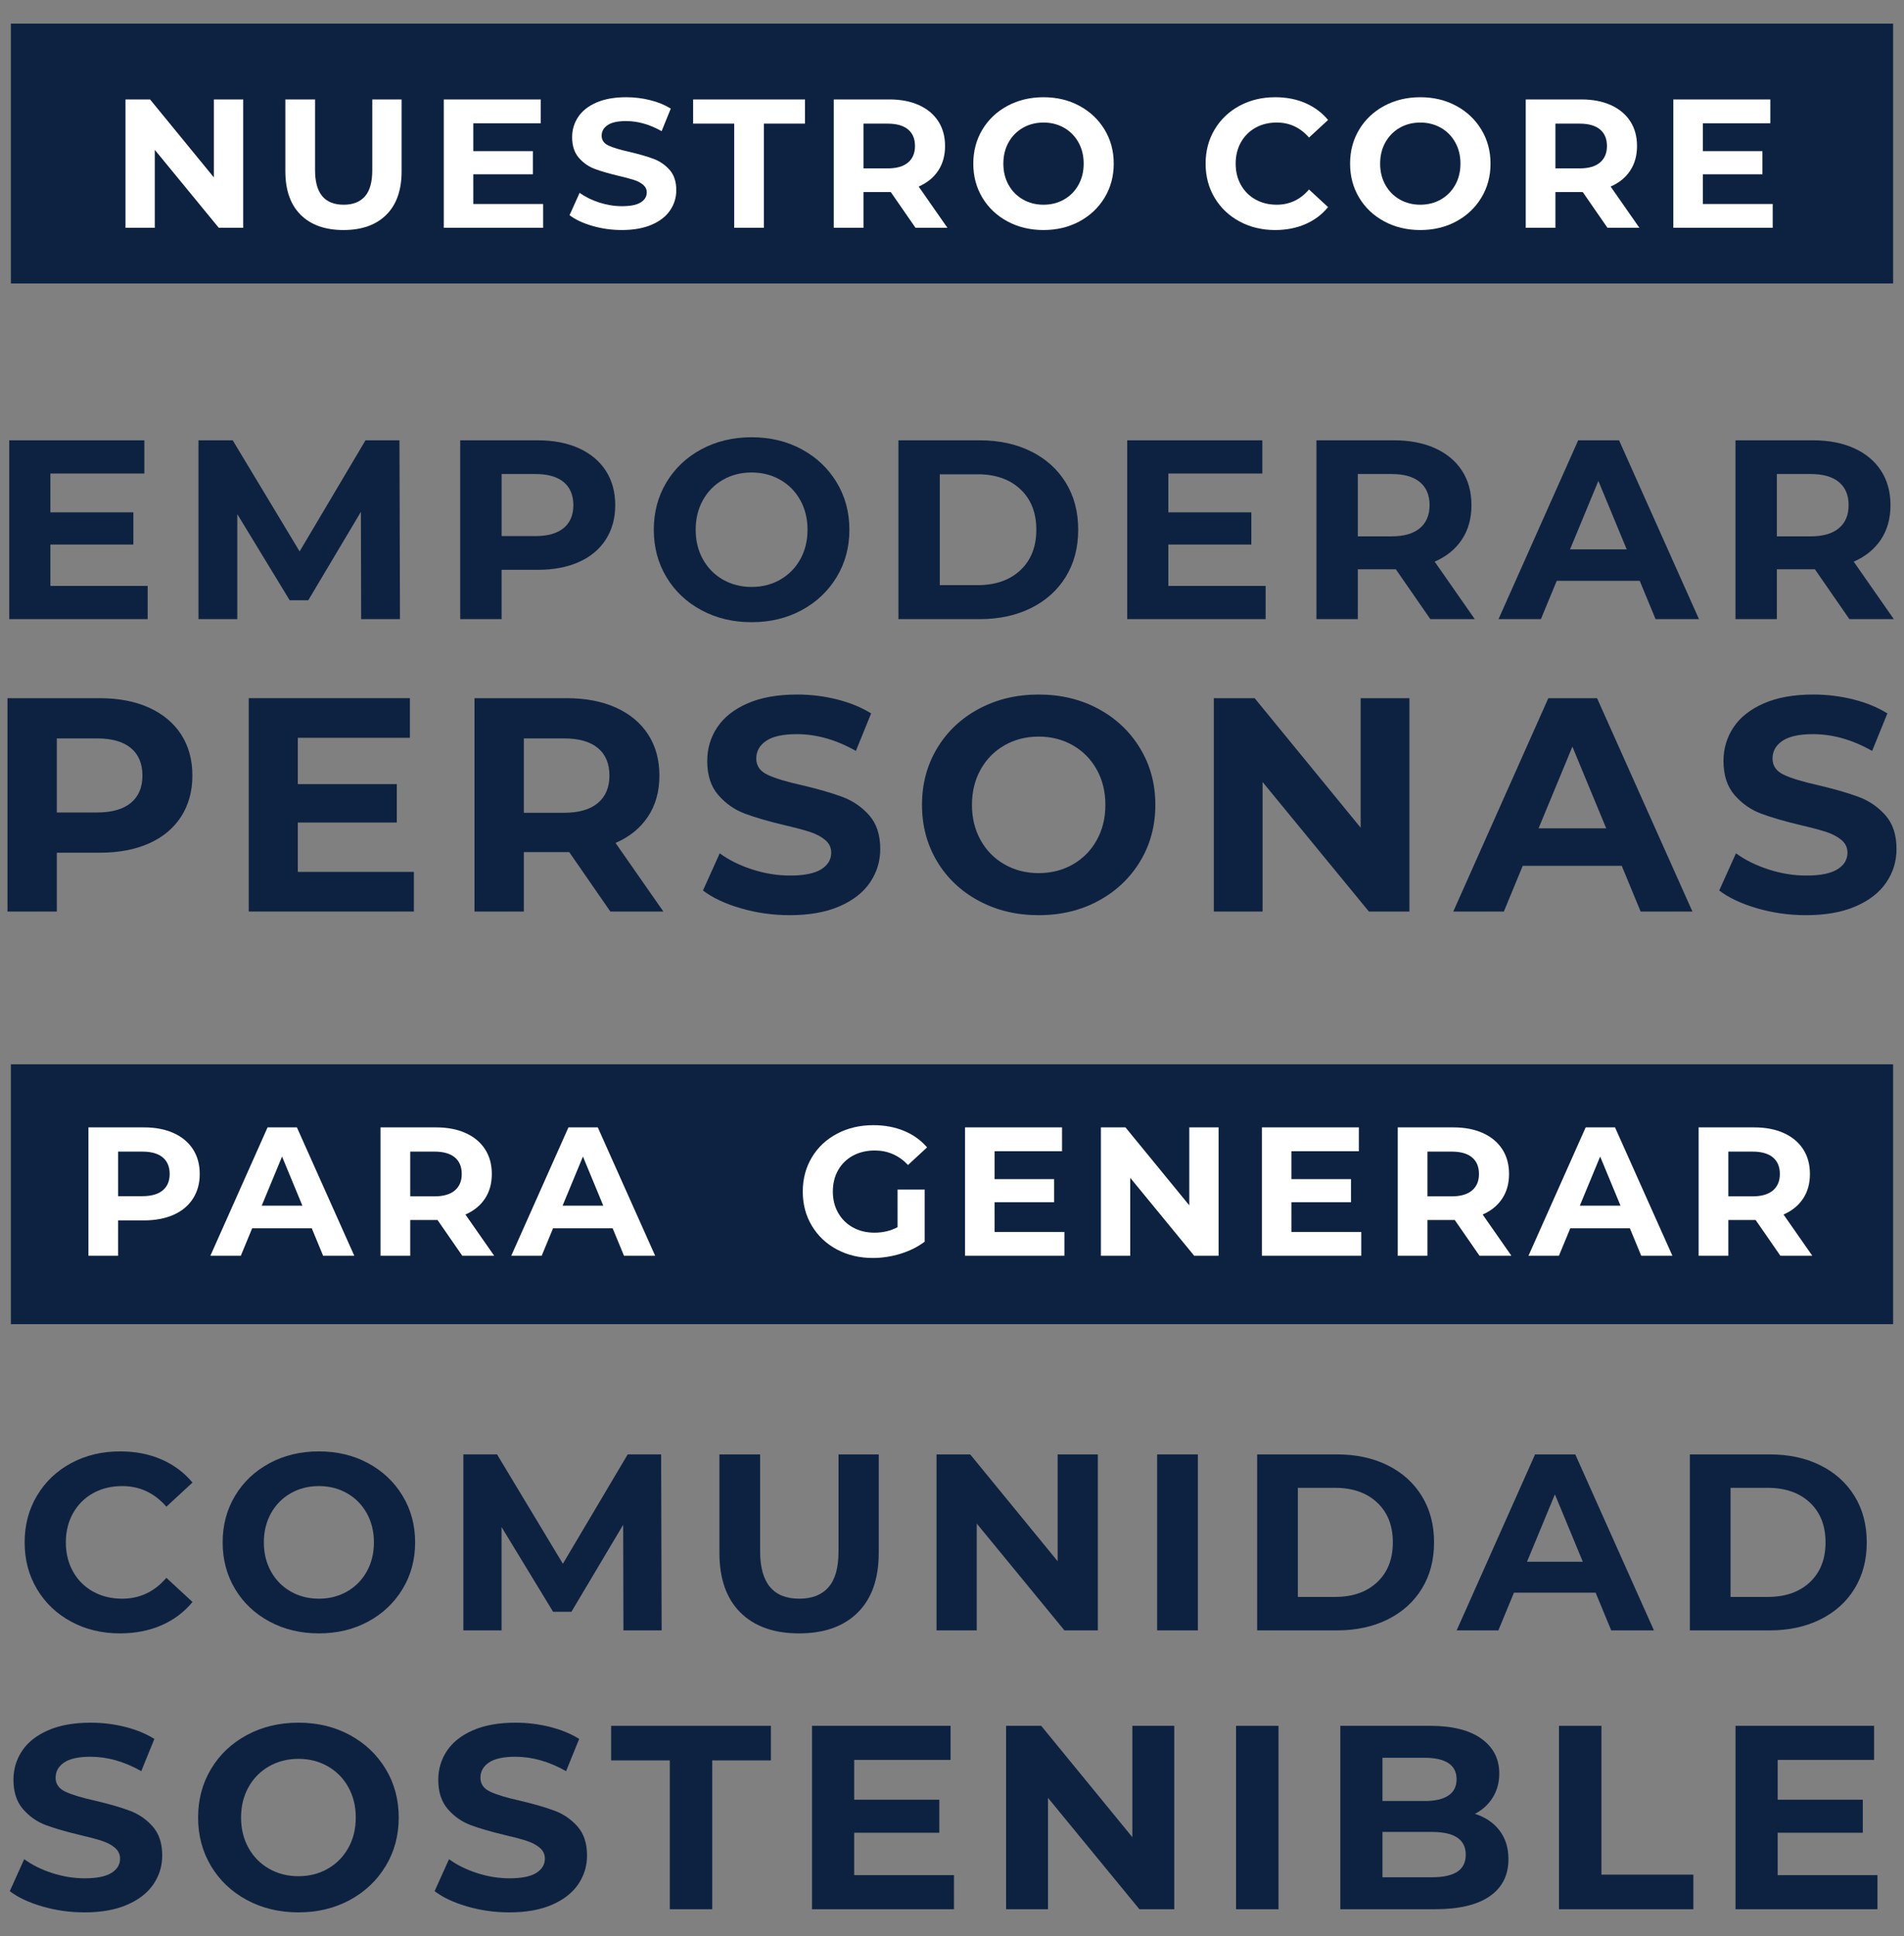 <?xml version="1.0" encoding="UTF-8"?> <!-- Generator: Adobe Illustrator 20.1.0, SVG Export Plug-In . SVG Version: 6.00 Build 0) --> <svg xmlns="http://www.w3.org/2000/svg" xmlns:xlink="http://www.w3.org/1999/xlink" id="Layer_1" x="0px" y="0px" viewBox="0 0 408 414.69" style="enable-background:new 0 0 408 414.69;" xml:space="preserve"><rect x="0" y="0" width="408" height="414.69" fill="#808080" stroke="none"/> <style type="text/css"> .st0{fill:#0D2240;} .st1{fill:#DADAE0;} .st2{clip-path:url(#SVGID_4_);fill:#E5E5E9;} .st3{clip-path:url(#SVGID_4_);} .st4{fill:#C8CAD2;} .st5{fill:#DBDCE1;} .st6{fill:#D8D9DE;} .st7{fill:#C7C9D1;} .st8{fill:#D1D2D9;} .st9{fill:#F1F0F2;} .st10{fill:#697287;} .st11{fill:#ABAFBB;} .st12{fill:#818799;} .st13{fill:#9095A5;} .st14{fill:#C1C3CC;} .st15{fill:#D5D6DC;} .st16{fill:#A1A5B3;} .st17{fill:#BEC0CA;} .st18{fill:#C4C6CF;} .st19{fill:#D4D5DB;} .st20{fill:#DFE0E4;} .st21{fill:#F6F5F6;} .st22{fill:#8F94A5;} .st23{clip-path:url(#SVGID_7_);fill:#E5E5E9;} .st24{clip-path:url(#SVGID_7_);} .st25{fill:#E4E4E8;} .st26{fill:none;stroke:#CCCDD5;stroke-width:16;stroke-miterlimit:10;} .st27{fill:#B1B4C0;} .st28{fill:#9EA3B1;} .st29{fill:#E6E6E6;} .st30{fill:#F2F2F2;} .st31{fill:#9A9EAD;} .st32{fill:#A6AAB7;} .st33{fill:#FFFFFF;} .st34{fill:#E6E9ED;} .st35{fill:#1A2B48;} .st36{fill:#B8BBC5;} .st37{fill:#E6E6E9;} .st38{opacity:0.1;} .st39{clip-path:url(#SVGID_9_);fill:#0D2240;} .st40{opacity:0.2;clip-path:url(#SVGID_9_);fill:#FFFFFF;} .st41{opacity:0.15;clip-path:url(#SVGID_9_);} .st42{fill:#00837B;} .st43{fill:#E5E5E9;} .st44{opacity:0.15;} .st45{opacity:0.4;} .st46{fill:#FFFFFF;stroke:#00837B;stroke-width:3;stroke-miterlimit:10;} .st47{clip-path:url(#SVGID_12_);} .st48{fill:#D6EDE9;} .st49{fill:#E7F4F2;} .st50{fill:#9FD6CF;} .st51{fill:#25AEA5;} .st52{fill:#009B92;} .st53{fill:#42B5AC;} .st54{fill:#69C1B9;} .st55{fill:#00A49B;} .st56{fill:#5BBCB4;} .st57{opacity:0.8;} .st58{fill:url(#SVGID_13_);} .st59{fill:#D3EBE8;} .st60{fill:url(#SVGID_14_);} .st61{fill:url(#SVGID_15_);} .st62{fill:url(#SVGID_16_);} .st63{fill:url(#SVGID_17_);} .st64{fill:url(#SVGID_18_);} .st65{fill:#009F96;} .st66{fill:#00938A;} .st67{fill:#009D94;} .st68{fill:#00A69C;} .st69{fill:#008C83;} .st70{fill:#A2D7D1;} .st71{fill:#00ABA2;} .st72{fill:#009087;} .st73{fill:#3DB3AB;} .st74{fill:#00988F;} .st75{fill:none;} .st76{fill:#1CADA4;} .st77{fill:#00958C;} .st78{fill:#009188;} .st79{fill:#00A39A;} .st80{fill:#008A81;} .st81{fill:#32B1A8;} .st82{fill:#00948B;} .st83{fill:#65C0B8;} .st84{fill:#00A9A0;} .st85{fill:#00A79E;} .st86{fill:#008D85;} .st87{fill:url(#SVGID_19_);} .st88{fill:url(#SVGID_20_);} .st89{fill:url(#SVGID_21_);} .st90{fill:url(#SVGID_22_);} .st91{fill:url(#SVGID_23_);} .st92{fill:url(#SVGID_24_);} .st93{fill:url(#SVGID_25_);} .st94{fill:url(#SVGID_26_);} .st95{fill:url(#SVGID_27_);} .st96{fill:url(#SVGID_28_);} .st97{fill:url(#SVGID_29_);} .st98{fill:url(#SVGID_30_);} .st99{fill:url(#SVGID_31_);} .st100{fill:url(#SVGID_32_);} .st101{fill:url(#SVGID_33_);} .st102{fill:url(#SVGID_34_);} .st103{fill:#737A8E;} .st104{fill:#455069;} .st105{clip-path:url(#SVGID_36_);fill:#E6E6E9;} .st106{clip-path:url(#SVGID_36_);} .st107{fill:url(#SVGID_37_);} .st108{fill:url(#SVGID_38_);} .st109{fill:url(#SVGID_39_);} .st110{fill:url(#SVGID_40_);} .st111{fill:url(#SVGID_41_);} .st112{fill:url(#SVGID_42_);} .st113{fill:url(#SVGID_43_);} .st114{fill:url(#SVGID_44_);} .st115{fill:url(#SVGID_45_);} .st116{fill:url(#SVGID_46_);} .st117{fill:url(#SVGID_47_);} .st118{fill:url(#SVGID_48_);} .st119{fill:url(#SVGID_49_);} .st120{fill:url(#SVGID_50_);} .st121{fill:url(#SVGID_51_);} .st122{fill:url(#SVGID_52_);} .st123{fill:url(#SVGID_53_);} .st124{fill:url(#SVGID_54_);} .st125{fill:url(#SVGID_55_);} .st126{fill:url(#SVGID_56_);} .st127{fill:url(#SVGID_57_);} .st128{fill:url(#SVGID_58_);} .st129{clip-path:url(#SVGID_60_);fill:#E6E6E9;} .st130{clip-path:url(#SVGID_60_);} .st131{fill:url(#SVGID_61_);} .st132{fill:url(#SVGID_62_);} .st133{fill:url(#SVGID_63_);} .st134{fill:url(#SVGID_64_);} .st135{fill:url(#SVGID_65_);} .st136{fill:url(#SVGID_66_);} .st137{fill:url(#SVGID_67_);} .st138{fill:url(#SVGID_68_);} .st139{fill:url(#SVGID_69_);} .st140{fill:url(#SVGID_70_);} .st141{fill:url(#SVGID_71_);} .st142{fill:url(#SVGID_72_);} .st143{fill:url(#SVGID_73_);} .st144{fill:url(#SVGID_74_);} .st145{fill:url(#SVGID_75_);} .st146{fill:url(#SVGID_76_);} .st147{fill:url(#SVGID_77_);} .st148{fill:url(#SVGID_78_);} .st149{fill:url(#SVGID_79_);} .st150{fill:url(#SVGID_80_);} .st151{fill:url(#SVGID_81_);} .st152{fill:url(#SVGID_82_);} .st153{opacity:0.9;clip-path:url(#SVGID_84_);fill:url(#SVGID_85_);} .st154{opacity:0.9;clip-path:url(#SVGID_84_);} .st155{fill:url(#SVGID_86_);} .st156{fill:url(#SVGID_87_);} .st157{fill:url(#SVGID_88_);} .st158{clip-path:url(#SVGID_91_);} .st159{fill:#0B1D33;} .st160{fill:#4E5871;} .st161{fill:#BABDC7;} .st162{fill:#404C66;} .st163{fill:#BEBED3;} .st164{clip-path:url(#SVGID_94_);fill:#B1DDD7;} .st165{clip-path:url(#SVGID_94_);} .st166{opacity:0.2;fill:#FFFFFF;} .st167{opacity:0.9;fill:url(#SVGID_95_);} .st168{fill:url(#SVGID_96_);} .st169{fill:url(#SVGID_97_);} .st170{fill:url(#SVGID_98_);} .st171{fill:url(#SVGID_99_);} .st172{fill:url(#SVGID_100_);} .st173{fill:#00A299;} .st174{fill:url(#SVGID_101_);} .st175{opacity:0.05;} .st176{fill:#5EBDB5;} .st177{fill:#46B6AD;} .st178{fill:#B1DDD7;} .st179{fill:#A5D8D2;} .st180{fill:#C2E4E0;} .st181{fill:#80C9C2;} .st182{fill:#7AC7BF;} .st183{opacity:0.9;fill:url(#SVGID_102_);} .st184{fill:#009A91;} .st185{fill:#57BBB2;} .st186{fill:#73C5BD;} .st187{fill:#009990;} .st188{opacity:0.9;fill:url(#SVGID_103_);} .st189{fill:url(#SVGID_104_);} .st190{fill:url(#SVGID_105_);} .st191{fill:url(#SVGID_106_);} .st192{fill:url(#SVGID_107_);} .st193{opacity:0.28;fill:url(#SVGID_108_);} .st194{opacity:0.28;fill:url(#SVGID_109_);} .st195{opacity:0.25;fill:#FFFFFF;} .st196{opacity:0.9;fill:url(#SVGID_110_);} .st197{fill:url(#SVGID_111_);} .st198{fill:url(#SVGID_112_);} .st199{fill:url(#SVGID_113_);} .st200{fill:url(#SVGID_114_);} .st201{fill:url(#SVGID_115_);} .st202{fill:url(#SVGID_116_);} .st203{fill:#0E1F37;} .st204{fill:#B5B8C3;} .st205{fill:#9CD5CE;} .st206{opacity:0.4;fill:#FFFFFF;} .st207{fill:#AEDCD6;} .st208{fill:#87CCC5;} .st209{opacity:0.1;fill:#0D2240;} .st210{opacity:0.12;fill:#0D2240;} .st211{fill:#C9CBD2;} .st212{clip-path:url(#SVGID_118_);fill:#B1DDD8;} .st213{clip-path:url(#SVGID_118_);} .st214{opacity:0.9;fill:url(#SVGID_119_);} .st215{fill:url(#SVGID_120_);} .st216{fill:url(#SVGID_121_);} .st217{fill:url(#SVGID_122_);} .st218{fill:url(#SVGID_123_);} .st219{fill:url(#SVGID_124_);} .st220{fill:url(#SVGID_125_);} .st221{fill:#B1DDD8;} .st222{fill:#A4D8D2;} .st223{fill:#65BFB7;} .st224{fill:#80CAC2;} .st225{fill:#7AC7C0;} .st226{fill:#00A69D;} .st227{opacity:0.9;fill:url(#SVGID_126_);} .st228{fill:#41B4AC;} .st229{fill:#56BBB2;} .st230{fill:#74C5BD;} .st231{opacity:0.9;fill:url(#SVGID_127_);} .st232{fill:#26AEA6;} .st233{fill:url(#SVGID_128_);} .st234{fill:url(#SVGID_129_);} .st235{fill:url(#SVGID_130_);} .st236{fill:url(#SVGID_131_);} .st237{opacity:0.28;fill:url(#SVGID_132_);} .st238{opacity:0.28;fill:url(#SVGID_133_);} .st239{opacity:0.9;fill:url(#SVGID_134_);} .st240{fill:url(#SVGID_135_);} .st241{fill:url(#SVGID_136_);} .st242{fill:url(#SVGID_137_);} .st243{fill:url(#SVGID_138_);} .st244{fill:url(#SVGID_139_);} .st245{fill:url(#SVGID_140_);} .st246{fill:#00AAA0;} .st247{clip-path:url(#SVGID_143_);} .st248{clip-path:url(#SVGID_146_);fill:#B1DDD8;} .st249{clip-path:url(#SVGID_146_);} .st250{opacity:0.9;fill:url(#SVGID_147_);} .st251{fill:url(#SVGID_148_);} .st252{fill:url(#SVGID_149_);} .st253{fill:url(#SVGID_150_);} .st254{fill:url(#SVGID_151_);} .st255{fill:url(#SVGID_152_);} .st256{fill:url(#SVGID_153_);} .st257{opacity:0.9;fill:url(#SVGID_154_);} .st258{opacity:0.9;fill:url(#SVGID_155_);} .st259{fill:url(#SVGID_156_);} .st260{fill:url(#SVGID_157_);} .st261{fill:url(#SVGID_158_);} .st262{fill:url(#SVGID_159_);} .st263{opacity:0.28;fill:url(#SVGID_160_);} .st264{opacity:0.28;fill:url(#SVGID_161_);} .st265{opacity:0.9;fill:url(#SVGID_162_);} .st266{fill:url(#SVGID_163_);} .st267{fill:url(#SVGID_164_);} .st268{fill:url(#SVGID_165_);} .st269{fill:url(#SVGID_166_);} .st270{fill:url(#SVGID_167_);} .st271{fill:url(#SVGID_168_);} .st272{clip-path:url(#SVGID_171_);} .st273{fill:#8DCEC7;} .st274{fill:#53BAB1;} .st275{fill:#B3DED9;} .st276{opacity:0.9;clip-path:url(#SVGID_174_);fill:url(#SVGID_175_);} .st277{opacity:0.9;clip-path:url(#SVGID_174_);} .st278{fill:url(#SVGID_176_);} .st279{clip-path:url(#SVGID_174_);} .st280{fill:#ABDBD5;} .st281{fill:#62BEB6;} .st282{fill:#BFE3DE;} .st283{fill:#0E1F38;} .st284{fill:#9CA1AF;} .st285{fill:#71788D;} .st286{fill:#7C8396;} .st287{fill:#BDBFC9;} .st288{fill:#BFC1CB;} .st289{fill:#263551;} .st290{fill:#DEDFE3;} .st291{fill:#CCCDD5;} .st292{fill:#535D75;} .st293{fill:#ADB0BC;} .st294{fill:#4C566F;} .st295{fill:#676F85;} .st296{fill:#37445F;} .st297{fill:#A3A7B5;} .st298{fill:#1C2D49;} .st299{fill:#434E68;} .st300{fill:#A8ACB9;} .st301{fill:#E0E0E5;} .st302{fill:#888E9F;} .st303{fill:#2C3A56;} .st304{fill:#959AA9;} .st305{fill:#B0B3BF;} .st306{fill:#5E677D;} .st307{fill:#7A8194;} .st308{fill:#90D0C9;} .st309{fill:#B7E0DA;} .st310{fill:#D8EEEA;} .st311{fill:#B9E1DB;} .st312{fill:#DCEFEC;} .st313{fill:#C8E7E2;} .st314{fill:#D1EAE7;} .st315{fill:#C4E5E1;} .st316{fill:#F0F8F6;} .st317{fill:#CDE9E5;} .st318{fill:#99D3CD;} .st319{fill:#008B82;} .st320{fill:#93D1CA;} .st321{fill:#00A198;} .st322{fill:#DEF0ED;} .st323{fill:#76C6BE;} .st324{fill:#A8D9D3;} .st325{fill:#2BAFA7;} .st326{fill:#37B2A9;} .st327{fill:#70C3BB;} .st328{fill:#008F86;} .st329{fill:#E1F2EF;} .st330{fill:#83CBC3;} .st331{opacity:0.6;clip-path:url(#SVGID_178_);} .st332{opacity:0.4;clip-path:url(#SVGID_178_);fill:#009F96;} .st333{opacity:0.6;clip-path:url(#SVGID_178_);fill:#C8E7E2;} .st334{clip-path:url(#SVGID_178_);} .st335{clip-path:url(#SVGID_181_);} .st336{clip-path:url(#SVGID_184_);fill:#B1DDD8;} .st337{clip-path:url(#SVGID_184_);} .st338{opacity:0.9;fill:url(#SVGID_185_);} .st339{fill:url(#SVGID_186_);} .st340{fill:url(#SVGID_187_);} .st341{fill:url(#SVGID_188_);} .st342{fill:url(#SVGID_189_);} .st343{fill:url(#SVGID_190_);} .st344{fill:url(#SVGID_191_);} .st345{opacity:0.9;fill:url(#SVGID_192_);} .st346{opacity:0.9;fill:url(#SVGID_193_);} .st347{fill:url(#SVGID_194_);} .st348{fill:url(#SVGID_195_);} .st349{fill:url(#SVGID_196_);} .st350{fill:url(#SVGID_197_);} .st351{opacity:0.28;fill:url(#SVGID_198_);} .st352{opacity:0.28;fill:url(#SVGID_199_);} .st353{opacity:0.9;fill:url(#SVGID_200_);} .st354{fill:url(#SVGID_201_);} .st355{fill:url(#SVGID_202_);} .st356{fill:url(#SVGID_203_);} .st357{fill:url(#SVGID_204_);} .st358{fill:url(#SVGID_205_);} .st359{fill:url(#SVGID_206_);} .st360{fill:#FFFFFE;} .st361{clip-path:url(#SVGID_208_);fill:#DADAE0;} .st362{clip-path:url(#SVGID_208_);} .st363{opacity:0.9;clip-path:url(#SVGID_210_);fill:url(#SVGID_211_);} .st364{clip-path:url(#SVGID_210_);} .st365{fill:#6CC2BA;} .st366{fill:#00968D;} .st367{fill:#7DC8C1;} .st368{fill:#00ABA1;} .st369{fill:#00857C;} .st370{fill:#008C84;} .st371{clip-path:url(#SVGID_213_);} .st372{opacity:0.9;clip-path:url(#SVGID_215_);fill:url(#SVGID_216_);} .st373{opacity:0.9;clip-path:url(#SVGID_215_);} .st374{fill:url(#SVGID_217_);} .st375{clip-path:url(#SVGID_215_);} .st376{clip-path:url(#SVGID_219_);fill:#DADAE0;} .st377{clip-path:url(#SVGID_219_);} .st378{opacity:0.9;clip-path:url(#SVGID_221_);fill:url(#SVGID_222_);} .st379{opacity:0.9;clip-path:url(#SVGID_224_);fill:url(#SVGID_225_);} .st380{clip-path:url(#SVGID_224_);} .st381{fill:none;stroke:#0D2240;stroke-width:2;stroke-miterlimit:10;} .st382{fill:#111820;} .st383{fill:#00AE8D;} .st384{fill:#111820;stroke:#111820;stroke-miterlimit:10;} .st385{fill:#111820;stroke:#111820;stroke-width:1.483;stroke-miterlimit:10;} .st386{clip-path:url(#SVGID_228_);} .st387{clip-path:url(#SVGID_229_);} .st388{clip-path:url(#SVGID_233_);} .st389{fill:none;stroke:#FFFFFF;stroke-width:4.957;stroke-miterlimit:10;} .st390{opacity:0.15;clip-path:url(#SVGID_233_);} .st391{clip-path:url(#SVGID_237_);fill:#0D2240;} .st392{opacity:0.2;clip-path:url(#SVGID_237_);fill:#FFFFFF;} .st393{clip-path:url(#SVGID_239_);fill:#B1DDD8;} .st394{clip-path:url(#SVGID_239_);} .st395{opacity:0.9;fill:url(#SVGID_240_);} .st396{fill:url(#SVGID_241_);} .st397{fill:url(#SVGID_242_);} .st398{fill:url(#SVGID_243_);} .st399{fill:url(#SVGID_244_);} .st400{fill:url(#SVGID_245_);} .st401{fill:url(#SVGID_246_);} .st402{opacity:0.9;fill:url(#SVGID_247_);} .st403{opacity:0.9;fill:url(#SVGID_248_);} .st404{fill:url(#SVGID_249_);} .st405{fill:url(#SVGID_250_);} .st406{fill:url(#SVGID_251_);} .st407{fill:url(#SVGID_252_);} .st408{opacity:0.28;fill:url(#SVGID_253_);} .st409{opacity:0.28;fill:url(#SVGID_254_);} .st410{opacity:0.9;fill:url(#SVGID_255_);} .st411{fill:url(#SVGID_256_);} .st412{fill:url(#SVGID_257_);} .st413{fill:url(#SVGID_258_);} .st414{fill:url(#SVGID_259_);} .st415{fill:url(#SVGID_260_);} .st416{fill:url(#SVGID_261_);} .st417{fill:none;stroke:#0D2240;stroke-width:6.022;stroke-miterlimit:10;} .st418{clip-path:url(#SVGID_265_);fill:#0D2240;} .st419{opacity:0.2;clip-path:url(#SVGID_265_);fill:#FFFFFF;} .st420{opacity:0.15;clip-path:url(#SVGID_265_);} .st421{clip-path:url(#SVGID_265_);} .st422{fill:none;stroke:#FFFFFF;stroke-width:6.939;stroke-miterlimit:10;} .st423{clip-path:url(#SVGID_271_);} .st424{opacity:0.15;clip-path:url(#SVGID_271_);} .st425{opacity:0.15;clip-path:url(#SVGID_275_);} .st426{clip-path:url(#SVGID_275_);} .st427{clip-path:url(#SVGID_277_);} .st428{opacity:0.15;clip-path:url(#SVGID_277_);} .st429{opacity:0.15;clip-path:url(#SVGID_279_);} .st430{clip-path:url(#SVGID_279_);} .st431{fill:none;stroke:#0D2240;stroke-width:8.674;stroke-miterlimit:10;} .st432{clip-path:url(#SVGID_281_);} .st433{opacity:0.15;clip-path:url(#SVGID_281_);} .st434{fill:#111820;stroke:#0D2240;stroke-width:2.95;stroke-miterlimit:10;} .st435{fill:#111820;stroke:#111820;stroke-width:7.652;stroke-miterlimit:10;} .st436{fill:#8D93A3;} .st437{fill:#33405B;} .st438{fill:#273652;} .st439{fill:#9297A7;} .st440{fill:#B3B6C1;} .st441{fill:#5C657C;} .st442{fill:#979CAB;} .st443{fill:#E3E3E7;} .st444{fill:#868C9E;} .st445{fill:#777E92;} .st446{fill:#7F8598;} .st447{fill:#394660;} .st448{fill:#757D90;} .st449{fill:#20304D;} .st450{fill:#3E4A64;} .st451{fill:#59637A;} .st452{fill:#60697F;} .st453{fill:#EEEDEF;} .st454{fill:#47526B;} .st455{fill:none;stroke:#1A2B48;stroke-width:14;stroke-linejoin:round;stroke-miterlimit:10;} .st456{fill:none;stroke:#1A2B48;stroke-width:15;stroke-miterlimit:10;} .st457{fill:#878D9F;} .st458{fill:#C7E2FC;} .st459{fill:#EBF7FE;} .st460{fill:#C66B60;} .st461{fill:#F5B953;} </style> <g> <rect x="2.335" y="227.976" class="st0" width="403.33" height="55.661"></rect> <rect x="2.335" y="5.059" class="st0" width="403.33" height="55.661"></rect> <g> <path class="st33" d="M52.112,21.298v27.503h-5.226L33.174,32.103v16.698h-6.286V21.298h5.265l13.673,16.699V21.298 H52.112z"></path> <path class="st33" d="M64.429,46.012c-2.187-2.174-3.281-5.278-3.281-9.312V21.298h6.365v15.166 c0,4.925,2.043,7.386,6.129,7.386c1.99,0,3.51-0.596,4.558-1.788c1.047-1.191,1.572-3.058,1.572-5.599V21.298 h6.286V36.7c0,4.034-1.094,7.138-3.281,9.312c-2.187,2.174-5.245,3.261-9.174,3.261 C69.674,49.273,66.616,48.186,64.429,46.012z"></path> <path class="st33" d="M116.39,43.694v5.107H95.095V21.298h20.784v5.108h-14.459v5.972h12.769v4.95h-12.769v6.365 H116.39z"></path> <path class="st33" d="M126.939,48.389c-2.03-0.59-3.661-1.355-4.892-2.299l2.161-4.793 c1.179,0.865,2.58,1.559,4.204,2.082c1.624,0.524,3.248,0.786,4.872,0.786c1.807,0,3.143-0.268,4.008-0.805 c0.864-0.536,1.297-1.251,1.297-2.141c0-0.655-0.255-1.199-0.766-1.631c-0.511-0.432-1.166-0.779-1.964-1.041 c-0.799-0.261-1.88-0.55-3.241-0.865c-2.096-0.497-3.811-0.995-5.147-1.493 c-1.336-0.497-2.482-1.297-3.438-2.397c-0.956-1.1-1.434-2.567-1.434-4.401c0-1.597,0.432-3.045,1.297-4.342 c0.864-1.297,2.167-2.324,3.909-3.084c1.742-0.759,3.87-1.139,6.385-1.139c1.754,0,3.47,0.21,5.147,0.629 c1.676,0.419,3.143,1.022,4.401,1.807l-1.964,4.832c-2.541-1.44-5.082-2.161-7.622-2.161 c-1.782,0-3.098,0.289-3.949,0.865c-0.851,0.576-1.277,1.336-1.277,2.279c0,0.943,0.491,1.644,1.473,2.102 c0.982,0.458,2.481,0.91,4.499,1.355c2.095,0.498,3.811,0.996,5.147,1.493c1.336,0.498,2.481,1.284,3.438,2.357 c0.956,1.074,1.434,2.528,1.434,4.361c0,1.571-0.439,3.006-1.316,4.302c-0.878,1.297-2.194,2.325-3.949,3.084 c-1.755,0.759-3.89,1.139-6.404,1.139C131.07,49.273,128.968,48.978,126.939,48.389z"></path> <path class="st33" d="M157.329,26.485h-8.801V21.298h23.967v5.187h-8.801v22.316h-6.365V26.485z"></path> <path class="st33" d="M196.187,48.801l-5.304-7.661h-0.314h-5.54v7.661h-6.365V21.298h11.905 c2.436,0,4.551,0.406,6.345,1.218c1.794,0.812,3.176,1.964,4.145,3.458c0.969,1.493,1.454,3.261,1.454,5.304 c0,2.043-0.491,3.805-1.473,5.285c-0.982,1.48-2.377,2.613-4.184,3.398l6.168,8.84H196.187z M194.576,27.722 c-0.996-0.825-2.449-1.237-4.361-1.237h-5.186v9.587h5.186c1.912,0,3.365-0.419,4.361-1.257 c0.995-0.838,1.493-2.017,1.493-3.536C196.069,29.733,195.571,28.547,194.576,27.722z"></path> <path class="st33" d="M215.89,47.426c-2.292-1.231-4.086-2.927-5.383-5.088c-1.297-2.161-1.945-4.59-1.945-7.288 c0-2.697,0.648-5.128,1.945-7.288c1.297-2.161,3.09-3.857,5.383-5.088c2.292-1.231,4.865-1.847,7.721-1.847 c2.855,0,5.422,0.616,7.701,1.847c2.279,1.231,4.073,2.927,5.383,5.088c1.309,2.161,1.964,4.591,1.964,7.288 c0,2.698-0.655,5.128-1.964,7.288c-1.31,2.161-3.104,3.857-5.383,5.088c-2.279,1.231-4.846,1.847-7.701,1.847 C220.755,49.273,218.182,48.658,215.89,47.426z M228.011,42.731c1.309-0.746,2.338-1.788,3.084-3.123 c0.747-1.336,1.12-2.854,1.12-4.558c0-1.702-0.373-3.222-1.12-4.558c-0.747-1.336-1.775-2.377-3.084-3.124 c-1.31-0.746-2.777-1.119-4.401-1.119c-1.624,0-3.091,0.373-4.401,1.119c-1.31,0.747-2.338,1.788-3.084,3.124 c-0.747,1.336-1.12,2.855-1.12,4.558c0,1.703,0.373,3.222,1.12,4.558c0.747,1.336,1.774,2.377,3.084,3.123 c1.309,0.747,2.776,1.12,4.401,1.12C225.234,43.851,226.701,43.477,228.011,42.731z"></path> <path class="st33" d="M265.631,47.446c-2.266-1.218-4.047-2.908-5.343-5.068c-1.297-2.161-1.945-4.603-1.945-7.328 c0-2.724,0.648-5.167,1.945-7.328c1.296-2.161,3.077-3.85,5.343-5.068c2.265-1.218,4.813-1.827,7.642-1.827 c2.383,0,4.538,0.419,6.463,1.257c1.925,0.839,3.542,2.043,4.852,3.614l-4.086,3.772 c-1.86-2.147-4.165-3.222-6.915-3.222c-1.703,0-3.222,0.373-4.558,1.119c-1.336,0.747-2.377,1.788-3.123,3.124 c-0.747,1.336-1.12,2.855-1.12,4.558c0,1.703,0.373,3.222,1.12,4.558c0.747,1.336,1.788,2.377,3.123,3.123 c1.336,0.747,2.855,1.12,4.558,1.12c2.75,0,5.055-1.087,6.915-3.261l4.086,3.772 c-1.31,1.598-2.934,2.816-4.872,3.654c-1.939,0.838-4.1,1.257-6.483,1.257 C270.43,49.273,267.896,48.664,265.631,47.446z"></path> <path class="st33" d="M296.63,47.426c-2.292-1.231-4.086-2.927-5.383-5.088c-1.297-2.161-1.945-4.59-1.945-7.288 c0-2.697,0.648-5.128,1.945-7.288c1.297-2.161,3.09-3.857,5.383-5.088c2.292-1.231,4.865-1.847,7.721-1.847 c2.855,0,5.422,0.616,7.701,1.847c2.279,1.231,4.073,2.927,5.383,5.088c1.309,2.161,1.964,4.591,1.964,7.288 c0,2.698-0.655,5.128-1.964,7.288c-1.31,2.161-3.104,3.857-5.383,5.088c-2.279,1.231-4.846,1.847-7.701,1.847 C301.495,49.273,298.921,48.658,296.63,47.426z M308.751,42.731c1.309-0.746,2.338-1.788,3.084-3.123 s1.12-2.854,1.12-4.558c0-1.702-0.373-3.222-1.12-4.558c-0.747-1.336-1.775-2.377-3.084-3.124 c-1.31-0.746-2.777-1.119-4.401-1.119c-1.624,0-3.091,0.373-4.401,1.119c-1.31,0.747-2.338,1.788-3.084,3.124 c-0.747,1.336-1.12,2.855-1.12,4.558c0,1.703,0.373,3.222,1.12,4.558c0.747,1.336,1.774,2.377,3.084,3.123 c1.309,0.747,2.776,1.12,4.401,1.12C305.974,43.851,307.441,43.477,308.751,42.731z"></path> <path class="st33" d="M344.465,48.801l-5.304-7.661h-0.314h-5.54v7.661h-6.365V21.298h11.905 c2.436,0,4.551,0.406,6.345,1.218c1.794,0.812,3.176,1.964,4.145,3.458c0.969,1.493,1.454,3.261,1.454,5.304 c0,2.043-0.491,3.805-1.473,5.285c-0.982,1.48-2.377,2.613-4.184,3.398l6.168,8.84H344.465z M342.854,27.722 c-0.996-0.825-2.449-1.237-4.361-1.237h-5.186v9.587h5.186c1.912,0,3.365-0.419,4.361-1.257 c0.995-0.838,1.493-2.017,1.493-3.536C344.347,29.733,343.849,28.547,342.854,27.722z"></path> <path class="st33" d="M379.865,43.694v5.107h-21.295V21.298h20.784v5.108h-14.459v5.972h12.769v4.95h-12.769v6.365 H379.865z"></path> <path class="st0" d="M31.644,125.504v7.114H1.986V94.314h28.947v7.114H10.796v8.317h17.784v6.895H10.796v8.865H31.644z"></path> <path class="st0" d="M77.39,132.618l-0.055-22.982l-11.272,18.933h-3.995l-11.218-18.441v22.49h-8.318V94.314h7.333 l14.337,23.803l14.118-23.803h7.278l0.109,38.304H77.39z"></path> <path class="st0" d="M124.038,96.01c2.498,1.131,4.423,2.736,5.773,4.815c1.349,2.079,2.025,4.542,2.025,7.387 c0,2.809-0.675,5.262-2.025,7.36c-1.35,2.098-3.275,3.703-5.773,4.816c-2.499,1.113-5.445,1.669-8.837,1.669 h-7.716v10.561h-8.865V94.314h16.58C118.594,94.314,121.539,94.88,124.038,96.01z M120.783,113.11 c1.386-1.149,2.079-2.781,2.079-4.898c0-2.152-0.694-3.803-2.079-4.952c-1.387-1.149-3.411-1.724-6.074-1.724 h-7.223v13.297h7.223C117.371,114.834,119.396,114.259,120.783,113.11z"></path> <path class="st0" d="M150.304,130.703c-3.193-1.714-5.691-4.076-7.497-7.086c-1.806-3.009-2.709-6.393-2.709-10.15 c0-3.757,0.903-7.141,2.709-10.15c1.806-3.009,4.304-5.371,7.497-7.086c3.192-1.714,6.776-2.572,10.752-2.572 c3.976,0,7.551,0.857,10.725,2.572c3.174,1.715,5.672,4.077,7.497,7.086c1.824,3.009,2.736,6.394,2.736,10.15 c0,3.758-0.912,7.141-2.736,10.15c-1.825,3.01-4.323,5.372-7.497,7.086c-3.174,1.715-6.749,2.572-10.725,2.572 C157.08,133.275,153.496,132.418,150.304,130.703z M167.185,124.164c1.824-1.039,3.256-2.49,4.295-4.35 c1.04-1.861,1.56-3.976,1.56-6.348c0-2.371-0.52-4.487-1.56-6.348s-2.472-3.311-4.295-4.35 c-1.825-1.04-3.867-1.56-6.129-1.56c-2.262,0-4.305,0.52-6.129,1.56c-1.825,1.04-3.256,2.49-4.295,4.35 c-1.04,1.861-1.56,3.977-1.56,6.348c0,2.372,0.52,4.487,1.56,6.348c1.04,1.861,2.471,3.311,4.295,4.35 c1.824,1.04,3.866,1.56,6.129,1.56C163.318,125.723,165.361,125.203,167.185,124.164z"></path> <path class="st0" d="M192.52,94.314h17.401c4.159,0,7.833,0.794,11.026,2.381c3.192,1.587,5.672,3.822,7.442,6.703 c1.769,2.882,2.654,6.238,2.654,10.069c0,3.831-0.885,7.187-2.654,10.069c-1.77,2.882-4.25,5.116-7.442,6.703 c-3.193,1.587-6.867,2.38-11.026,2.38h-17.401V94.314z M209.484,125.34c3.83,0,6.885-1.067,9.166-3.201 c2.279-2.134,3.42-5.025,3.42-8.673c0-3.647-1.141-6.539-3.42-8.673c-2.28-2.134-5.335-3.201-9.166-3.201h-8.099 v23.749H209.484z"></path> <path class="st0" d="M271.207,125.504v7.114H241.549V94.314h28.947v7.114h-20.137v8.317h17.784v6.895h-17.784v8.865 H271.207z"></path> <path class="st0" d="M306.502,132.618l-7.387-10.67h-0.438h-7.716v10.67h-8.865V94.314h16.58 c3.393,0,6.338,0.566,8.837,1.697c2.498,1.131,4.423,2.736,5.773,4.815c1.349,2.079,2.025,4.542,2.025,7.387 s-0.684,5.299-2.052,7.36c-1.368,2.061-3.311,3.639-5.828,4.733l8.591,12.312H306.502z M304.258,103.26 c-1.387-1.149-3.411-1.724-6.074-1.724h-7.223v13.352h7.223c2.663,0,4.687-0.583,6.074-1.751 c1.386-1.167,2.079-2.809,2.079-4.925C306.337,106.061,305.644,104.41,304.258,103.26z"></path> <path class="st0" d="M351.371,124.41h-17.784l-3.393,8.208h-9.084l17.073-38.304h8.755l17.128,38.304h-9.303 L351.371,124.41z M348.581,117.679l-6.074-14.665l-6.074,14.665H348.581z"></path> <path class="st0" d="M396.296,132.618l-7.387-10.67h-0.438h-7.716v10.67h-8.865V94.314h16.58 c3.393,0,6.338,0.566,8.837,1.697c2.498,1.131,4.423,2.736,5.773,4.815c1.349,2.079,2.025,4.542,2.025,7.387 s-0.684,5.299-2.052,7.36c-1.368,2.061-3.311,3.639-5.828,4.733l8.591,12.312H396.296z M394.053,103.26 c-1.387-1.149-3.411-1.724-6.074-1.724h-7.223v13.352h7.223c2.663,0,4.687-0.583,6.074-1.751 c1.386-1.167,2.079-2.809,2.079-4.925C396.132,106.061,395.439,104.41,394.053,103.26z"></path> <path class="st0" d="M31.925,151.577c2.98,1.349,5.277,3.264,6.887,5.744c1.609,2.48,2.415,5.418,2.415,8.813 c0,3.352-0.806,6.278-2.415,8.78c-1.611,2.503-3.907,4.418-6.887,5.745c-2.981,1.328-6.495,1.991-10.543,1.991 h-9.204v12.599H1.603v-45.696h19.78C25.43,149.553,28.944,150.228,31.925,151.577z M28.041,171.977 c1.653-1.371,2.481-3.318,2.481-5.843c0-2.567-0.827-4.537-2.481-5.908c-1.654-1.371-4.07-2.057-7.246-2.057 h-8.617v15.863h8.617C23.971,174.033,26.386,173.347,28.041,171.977z"></path> <path class="st0" d="M88.686,186.762v8.486H53.304v-45.696h34.533v8.487H63.814v9.922h21.216v8.225H63.814v10.575 H88.686z"></path> <path class="st0" d="M130.79,195.249l-8.813-12.729h-0.522h-9.204v12.729h-10.575v-45.696h19.78 c4.047,0,7.561,0.675,10.543,2.024c2.98,1.349,5.277,3.264,6.887,5.744c1.609,2.48,2.415,5.418,2.415,8.813 s-0.816,6.322-2.448,8.78c-1.632,2.459-3.949,4.341-6.952,5.647l10.249,14.688H130.79z M128.114,160.226 c-1.654-1.371-4.07-2.057-7.246-2.057h-8.617v15.928h8.617c3.176,0,5.592-0.695,7.246-2.089 c1.653-1.392,2.481-3.351,2.481-5.875C130.594,163.567,129.767,161.597,128.114,160.226z"></path> <path class="st0" d="M158.762,194.563c-3.373-0.979-6.082-2.252-8.127-3.819l3.59-7.964 c1.958,1.437,4.286,2.59,6.985,3.46c2.698,0.871,5.396,1.305,8.095,1.305c3.003,0,5.222-0.446,6.659-1.338 c1.436-0.891,2.154-2.078,2.154-3.558c0-1.087-0.424-1.991-1.273-2.709c-0.849-0.718-1.937-1.295-3.264-1.73 c-1.328-0.435-3.123-0.914-5.386-1.437c-3.482-0.826-6.332-1.653-8.552-2.48 c-2.219-0.826-4.124-2.154-5.712-3.982c-1.589-1.828-2.383-4.264-2.383-7.311c0-2.654,0.718-5.06,2.154-7.214 c1.436-2.154,3.6-3.862,6.495-5.124c2.894-1.262,6.43-1.893,10.608-1.893c2.915,0,5.766,0.348,8.552,1.044 c2.785,0.697,5.222,1.697,7.311,3.003l-3.264,8.029c-4.222-2.393-8.444-3.59-12.664-3.59 c-2.96,0-5.147,0.479-6.561,1.436c-1.415,0.958-2.122,2.22-2.122,3.786c0,1.567,0.816,2.732,2.448,3.493 c1.632,0.762,4.123,1.512,7.474,2.252c3.481,0.827,6.332,1.654,8.552,2.48c2.219,0.827,4.123,2.133,5.712,3.917 c1.588,1.785,2.383,4.201,2.383,7.246c0,2.611-0.729,4.994-2.187,7.148c-1.458,2.154-3.645,3.863-6.561,5.124 c-2.916,1.262-6.463,1.893-10.641,1.893C165.626,196.032,162.134,195.542,158.762,194.563z"></path> <path class="st0" d="M209.744,192.964c-3.809-2.045-6.789-4.863-8.943-8.454c-2.154-3.59-3.231-7.626-3.231-12.109 c0-4.482,1.077-8.519,3.231-12.109c2.154-3.59,5.135-6.407,8.943-8.454c3.808-2.045,8.084-3.068,12.827-3.068 c4.743,0,9.009,1.023,12.795,3.068c3.786,2.046,6.767,4.864,8.943,8.454c2.176,3.59,3.264,7.628,3.264,12.109 c0,4.483-1.088,8.519-3.264,12.109c-2.177,3.591-5.157,6.409-8.943,8.454c-3.786,2.046-8.052,3.068-12.795,3.068 C217.827,196.032,213.552,195.01,209.744,192.964z M229.883,185.163c2.176-1.24,3.884-2.97,5.124-5.19 c1.24-2.22,1.86-4.743,1.86-7.572c0-2.828-0.62-5.353-1.86-7.572c-1.24-2.22-2.949-3.949-5.124-5.19 c-2.177-1.24-4.614-1.86-7.311-1.86c-2.699,0-5.136,0.62-7.311,1.86c-2.177,1.24-3.884,2.97-5.124,5.19 c-1.24,2.22-1.86,4.744-1.86,7.572c0,2.829,0.62,5.353,1.86,7.572c1.24,2.22,2.948,3.95,5.124,5.19 c2.176,1.24,4.612,1.86,7.311,1.86C225.269,187.023,227.706,186.403,229.883,185.163z"></path> <path class="st0" d="M302.016,149.553v45.696h-8.682l-22.783-27.744v27.744h-10.445v-45.696h8.748l22.717,27.744 v-27.744H302.016z"></path> <path class="st0" d="M347.516,185.457h-21.216l-4.047,9.792h-10.836l20.367-45.696h10.445l20.433,45.696h-11.098 L347.516,185.457z M344.187,177.427l-7.246-17.495l-7.246,17.495H344.187z"></path> <path class="st0" d="M376.532,194.563c-3.373-0.979-6.082-2.252-8.127-3.819l3.59-7.964 c1.958,1.437,4.286,2.59,6.985,3.46c2.698,0.871,5.396,1.305,8.095,1.305c3.003,0,5.222-0.446,6.659-1.338 c1.436-0.891,2.154-2.078,2.154-3.558c0-1.087-0.424-1.991-1.273-2.709s-1.937-1.295-3.264-1.73 c-1.328-0.435-3.123-0.914-5.386-1.437c-3.482-0.826-6.332-1.653-8.552-2.48 c-2.219-0.826-4.124-2.154-5.712-3.982c-1.589-1.828-2.383-4.264-2.383-7.311c0-2.654,0.718-5.06,2.154-7.214 s3.6-3.862,6.495-5.124c2.894-1.262,6.43-1.893,10.608-1.893c2.915,0,5.766,0.348,8.552,1.044 c2.785,0.697,5.222,1.697,7.311,3.003l-3.264,8.029c-4.222-2.393-8.444-3.59-12.664-3.59 c-2.96,0-5.147,0.479-6.561,1.436c-1.415,0.958-2.122,2.22-2.122,3.786c0,1.567,0.816,2.732,2.448,3.493 c1.632,0.762,4.123,1.512,7.474,2.252c3.481,0.827,6.332,1.654,8.552,2.48c2.219,0.827,4.123,2.133,5.712,3.917 c1.588,1.785,2.383,4.201,2.383,7.246c0,2.611-0.729,4.994-2.187,7.148c-1.458,2.154-3.645,3.863-6.561,5.124 c-2.916,1.262-6.463,1.893-10.641,1.893C383.397,196.032,379.904,195.542,376.532,194.563z"></path> <path class="st33" d="M37.201,242.704c1.794,0.812,3.176,1.964,4.145,3.458c0.969,1.493,1.454,3.261,1.454,5.304 c0,2.017-0.485,3.779-1.454,5.285c-0.969,1.506-2.351,2.659-4.145,3.457c-1.794,0.799-3.909,1.199-6.345,1.199 h-5.54v7.583h-6.365v-27.503H30.856C33.292,241.486,35.407,241.892,37.201,242.704z M34.864,254.982 c0.995-0.825,1.493-1.997,1.493-3.516c0-1.545-0.498-2.731-1.493-3.556c-0.996-0.825-2.449-1.237-4.361-1.237 h-5.186v9.547h5.186C32.414,256.219,33.868,255.807,34.864,254.982z"></path> <path class="st33" d="M66.806,263.095H54.037l-2.436,5.893h-6.522l12.258-27.503h6.286l12.298,27.503h-6.679 L66.806,263.095z M64.802,258.262l-4.361-10.53l-4.361,10.53H64.802z"></path> <path class="st33" d="M99.063,268.989l-5.304-7.661h-0.314h-5.54v7.661h-6.365v-27.503h11.905 c2.436,0,4.551,0.406,6.345,1.218c1.794,0.812,3.176,1.964,4.145,3.458c0.969,1.493,1.454,3.261,1.454,5.304 c0,2.043-0.491,3.805-1.473,5.285c-0.982,1.48-2.377,2.613-4.184,3.398l6.168,8.84H99.063z M97.452,247.91 c-0.996-0.825-2.449-1.237-4.361-1.237h-5.186v9.587h5.186c1.912,0,3.365-0.419,4.361-1.257 c0.995-0.838,1.493-2.017,1.493-3.536C98.945,249.92,98.447,248.735,97.452,247.91z"></path> <path class="st33" d="M131.28,263.095h-12.769l-2.436,5.893h-6.522l12.258-27.503h6.286l12.298,27.503h-6.679 L131.28,263.095z M129.276,258.262l-4.361-10.53l-4.361,10.53H129.276z"></path> <path class="st33" d="M192.336,254.805h5.815v11.158c-1.493,1.126-3.222,1.991-5.186,2.593 c-1.964,0.602-3.942,0.904-5.933,0.904c-2.855,0-5.422-0.609-7.701-1.827c-2.279-1.218-4.066-2.908-5.363-5.068 c-1.297-2.161-1.945-4.603-1.945-7.328c0-2.724,0.648-5.167,1.945-7.328c1.297-2.161,3.097-3.85,5.402-5.068 c2.305-1.218,4.898-1.827,7.779-1.827c2.41,0,4.597,0.406,6.561,1.218c1.964,0.812,3.615,1.991,4.95,3.536 l-4.086,3.772c-1.964-2.069-4.335-3.104-7.112-3.104c-1.755,0-3.314,0.367-4.675,1.1 c-1.362,0.734-2.423,1.768-3.183,3.104c-0.76,1.336-1.139,2.868-1.139,4.597c0,1.703,0.379,3.222,1.139,4.558 c0.759,1.336,1.813,2.377,3.163,3.123c1.349,0.747,2.888,1.12,4.617,1.12c1.833,0,3.483-0.393,4.95-1.179 V254.805z"></path> <path class="st33" d="M228.089,263.881v5.107h-21.295v-27.503h20.784v5.108h-14.459v5.972h12.769v4.95h-12.769v6.365 H228.089z"></path> <path class="st33" d="M261.132,241.486v27.503h-5.226l-13.712-16.698v16.698h-6.286v-27.503h5.265l13.673,16.699 v-16.699H261.132z"></path> <path class="st33" d="M291.699,263.881v5.107h-21.295v-27.503h20.784v5.108h-14.459v5.972h12.769v4.95h-12.769v6.365 H291.699z"></path> <path class="st33" d="M317.041,268.989l-5.304-7.661h-0.314h-5.54v7.661h-6.365v-27.503h11.905 c2.436,0,4.551,0.406,6.345,1.218c1.794,0.812,3.176,1.964,4.145,3.458c0.969,1.493,1.454,3.261,1.454,5.304 c0,2.043-0.491,3.805-1.473,5.285c-0.982,1.48-2.377,2.613-4.184,3.398l6.168,8.84H317.041z M315.43,247.91 c-0.996-0.825-2.449-1.237-4.361-1.237h-5.186v9.587h5.186c1.912,0,3.365-0.419,4.361-1.257 c0.995-0.838,1.493-2.017,1.493-3.536C316.923,249.92,316.425,248.735,315.43,247.91z"></path> <path class="st33" d="M349.258,263.095h-12.769l-2.436,5.893h-6.522l12.258-27.503h6.286l12.298,27.503h-6.679 L349.258,263.095z M347.254,258.262l-4.361-10.53l-4.361,10.53H347.254z"></path> <path class="st33" d="M381.515,268.989l-5.304-7.661h-0.314h-5.54v7.661h-6.365v-27.503h11.905 c2.436,0,4.551,0.406,6.345,1.218c1.794,0.812,3.176,1.964,4.145,3.458c0.969,1.493,1.454,3.261,1.454,5.304 c0,2.043-0.491,3.805-1.473,5.285c-0.982,1.48-2.377,2.613-4.184,3.398l6.168,8.84H381.515z M379.904,247.91 c-0.996-0.825-2.449-1.237-4.361-1.237h-5.186v9.587h5.186c1.912,0,3.365-0.419,4.361-1.257 c0.995-0.838,1.493-2.017,1.493-3.536C381.397,249.92,380.899,248.735,379.904,247.91z"></path> <path class="st0" d="M15.269,347.368c-3.105-1.669-5.546-3.985-7.323-6.946c-1.777-2.961-2.665-6.308-2.665-10.042 c0-3.733,0.888-7.08,2.665-10.042c1.777-2.961,4.218-5.277,7.323-6.946c3.104-1.669,6.596-2.504,10.473-2.504 c3.266,0,6.219,0.575,8.858,1.723c2.638,1.149,4.854,2.8,6.65,4.954l-5.6,5.169 c-2.549-2.943-5.708-4.415-9.477-4.415c-2.334,0-4.415,0.511-6.246,1.534c-1.831,1.023-3.258,2.45-4.281,4.281 s-1.535,3.913-1.535,6.246c0,2.334,0.511,4.415,1.535,6.246s2.45,3.258,4.281,4.281 c1.831,1.023,3.912,1.534,6.246,1.534c3.769,0,6.928-1.489,9.477-4.469l5.6,5.169 c-1.795,2.19-4.021,3.859-6.677,5.008c-2.657,1.148-5.618,1.723-8.884,1.723 C21.846,349.871,18.373,349.037,15.269,347.368z"></path> <path class="st0" d="M57.752,347.34c-3.142-1.687-5.6-4.011-7.377-6.973c-1.777-2.961-2.665-6.29-2.665-9.988 c0-3.697,0.888-7.027,2.665-9.988c1.777-2.961,4.235-5.285,7.377-6.973c3.141-1.687,6.668-2.531,10.581-2.531 c3.912,0,7.431,0.844,10.554,2.531c3.123,1.688,5.581,4.012,7.377,6.973c1.794,2.961,2.692,6.292,2.692,9.988 c0,3.698-0.898,7.027-2.692,9.988c-1.796,2.962-4.254,5.286-7.377,6.973c-3.123,1.688-6.641,2.531-10.554,2.531 C64.42,349.871,60.893,349.028,57.752,347.34z M74.364,340.906c1.794-1.023,3.204-2.45,4.227-4.281 c1.023-1.831,1.535-3.912,1.535-6.246c0-2.333-0.511-4.415-1.535-6.246c-1.023-1.831-2.432-3.257-4.227-4.281 c-1.795-1.023-3.805-1.534-6.031-1.534c-2.226,0-4.236,0.511-6.031,1.534c-1.795,1.023-3.204,2.45-4.227,4.281 c-1.023,1.831-1.535,3.913-1.535,6.246c0,2.334,0.511,4.415,1.535,6.246c1.023,1.831,2.431,3.258,4.227,4.281 c1.795,1.023,3.804,1.534,6.031,1.534C70.558,342.44,72.568,341.929,74.364,340.906z"></path> <path class="st0" d="M133.593,349.225l-0.054-22.615l-11.092,18.63h-3.931l-11.038-18.146v22.13h-8.184v-37.692 h7.215l14.107,23.423l13.892-23.423h7.161l0.108,37.692H133.593z"></path> <path class="st0" d="M158.658,345.402c-2.998-2.979-4.496-7.233-4.496-12.762v-21.107h8.723v20.785 c0,6.749,2.8,10.123,8.4,10.123c2.728,0,4.81-0.816,6.246-2.45c1.435-1.633,2.154-4.191,2.154-7.673v-20.785 h8.615v21.107c0,5.529-1.499,9.782-4.496,12.762c-2.998,2.98-7.188,4.469-12.573,4.469 C165.846,349.871,161.654,348.382,158.658,345.402z"></path> <path class="st0" d="M235.253,311.533v37.692h-7.161l-18.792-22.884v22.884h-8.615v-37.692h7.215l18.738,22.884 v-22.884H235.253z"></path> <path class="st0" d="M247.96,311.533h8.723v37.692H247.96V311.533z"></path> <path class="st0" d="M269.39,311.533h17.123c4.092,0,7.708,0.781,10.85,2.343c3.141,1.561,5.581,3.761,7.323,6.596 c1.741,2.837,2.611,6.139,2.611,9.908c0,3.769-0.871,7.072-2.611,9.908c-1.742,2.836-4.182,5.034-7.323,6.596 c-3.142,1.561-6.758,2.342-10.85,2.342h-17.123V311.533z M286.082,342.064c3.769,0,6.775-1.05,9.019-3.15 c2.243-2.1,3.365-4.945,3.365-8.535c0-3.589-1.122-6.434-3.365-8.534c-2.244-2.1-5.25-3.15-9.019-3.15 h-7.969v23.369H286.082z"></path> <path class="st0" d="M341.919,341.148h-17.5l-3.338,8.077h-8.938l16.8-37.692h8.615l16.854,37.692h-9.154 L341.919,341.148z M339.173,334.525l-5.977-14.431l-5.977,14.431H339.173z"></path> <path class="st0" d="M362.111,311.533h17.123c4.092,0,7.708,0.781,10.85,2.343c3.141,1.561,5.581,3.761,7.323,6.596 c1.741,2.837,2.611,6.139,2.611,9.908c0,3.769-0.871,7.072-2.611,9.908c-1.742,2.836-4.182,5.034-7.323,6.596 c-3.142,1.561-6.758,2.342-10.85,2.342h-17.123V311.533z M378.803,342.064c3.769,0,6.775-1.05,9.019-3.15 c2.243-2.1,3.365-4.945,3.365-8.535c0-3.589-1.122-6.434-3.365-8.534c-2.244-2.1-5.25-3.15-9.019-3.15 h-7.969v23.369H378.803z"></path> <path class="st0" d="M9.086,408.368c-2.9-0.842-5.229-1.936-6.987-3.283l3.087-6.847 c1.684,1.235,3.685,2.227,6.005,2.975c2.319,0.749,4.639,1.122,6.959,1.122c2.582,0,4.49-0.383,5.725-1.151 c1.235-0.766,1.852-1.786,1.852-3.059c0-0.934-0.365-1.711-1.094-2.329c-0.73-0.618-1.665-1.113-2.806-1.487 c-1.142-0.374-2.685-0.786-4.63-1.235c-2.994-0.71-5.444-1.421-7.352-2.132 c-1.908-0.71-3.545-1.852-4.911-3.424c-1.366-1.572-2.049-3.666-2.049-6.286c0-2.282,0.617-4.35,1.852-6.202 s3.096-3.32,5.584-4.406c2.488-1.085,5.528-1.627,9.12-1.627c2.506,0,4.957,0.3,7.352,0.898 c2.394,0.599,4.49,1.459,6.286,2.582l-2.806,6.903c-3.63-2.057-7.259-3.087-10.888-3.087 c-2.545,0-4.425,0.412-5.641,1.235c-1.216,0.824-1.824,1.908-1.824,3.255c0,1.347,0.702,2.349,2.105,3.003 c1.403,0.655,3.545,1.3,6.426,1.936c2.993,0.711,5.444,1.422,7.352,2.132c1.908,0.711,3.545,1.834,4.911,3.368 c1.365,1.535,2.049,3.611,2.049,6.23c0,2.245-0.627,4.293-1.88,6.145c-1.254,1.852-3.134,3.321-5.64,4.406 c-2.507,1.085-5.556,1.628-9.148,1.628C14.988,409.631,11.985,409.21,9.086,408.368z"></path> <path class="st0" d="M52.918,406.993c-3.275-1.758-5.837-4.181-7.689-7.268c-1.852-3.087-2.778-6.556-2.778-10.411 c0-3.853,0.926-7.324,2.778-10.411c1.852-3.087,4.415-5.509,7.689-7.268c3.274-1.758,6.95-2.638,11.028-2.638 c4.078,0,7.745,0.879,11,2.638c3.255,1.759,5.818,4.181,7.689,7.268c1.871,3.087,2.806,6.558,2.806,10.411 c0,3.854-0.936,7.324-2.806,10.411c-1.871,3.087-4.434,5.51-7.689,7.268c-3.255,1.759-6.923,2.638-11,2.638 C59.868,409.631,56.192,408.752,52.918,406.993z M70.232,400.286c1.871-1.066,3.339-2.554,4.406-4.462 s1.599-4.078,1.599-6.51c0-2.432-0.533-4.602-1.599-6.51c-1.066-1.908-2.535-3.395-4.406-4.462 c-1.871-1.067-3.966-1.599-6.286-1.599c-2.32,0-4.415,0.533-6.286,1.599c-1.871,1.067-3.339,2.554-4.406,4.462 c-1.066,1.908-1.599,4.079-1.599,6.51c0,2.433,0.533,4.602,1.599,6.51c1.066,1.908,2.534,3.396,4.406,4.462 c1.871,1.067,3.966,1.599,6.286,1.599C66.266,401.886,68.361,401.353,70.232,400.286z"></path> <path class="st0" d="M100.118,408.368c-2.9-0.842-5.229-1.936-6.987-3.283l3.087-6.847 c1.684,1.235,3.685,2.227,6.005,2.975c2.319,0.749,4.639,1.122,6.959,1.122c2.582,0,4.49-0.383,5.725-1.151 c1.235-0.766,1.852-1.786,1.852-3.059c0-0.934-0.365-1.711-1.094-2.329c-0.73-0.618-1.665-1.113-2.806-1.487 c-1.142-0.374-2.685-0.786-4.63-1.235c-2.994-0.71-5.444-1.421-7.352-2.132 c-1.908-0.71-3.545-1.852-4.911-3.424c-1.366-1.572-2.049-3.666-2.049-6.286c0-2.282,0.617-4.35,1.852-6.202 c1.235-1.852,3.096-3.32,5.584-4.406c2.488-1.085,5.528-1.627,9.12-1.627c2.506,0,4.957,0.3,7.352,0.898 c2.394,0.599,4.49,1.459,6.286,2.582l-2.806,6.903c-3.63-2.057-7.259-3.087-10.888-3.087 c-2.545,0-4.425,0.412-5.641,1.235c-1.216,0.824-1.824,1.908-1.824,3.255c0,1.347,0.702,2.349,2.105,3.003 c1.403,0.655,3.545,1.3,6.426,1.936c2.993,0.711,5.444,1.422,7.352,2.132c1.908,0.711,3.545,1.834,4.911,3.368 c1.365,1.535,2.049,3.611,2.049,6.23c0,2.245-0.627,4.293-1.88,6.145c-1.254,1.852-3.134,3.321-5.64,4.406 c-2.507,1.085-5.556,1.628-9.148,1.628C106.02,409.631,103.017,409.21,100.118,408.368z"></path> <path class="st0" d="M143.53,377.079H130.958v-7.408h34.236v7.408h-12.572v31.879h-9.092V377.079z"></path> <path class="st0" d="M204.424,401.661v7.296H174.005v-39.287h29.69v7.296H183.041v8.53h18.24v7.072H183.041v9.092 H204.424z"></path> <path class="st0" d="M251.624,369.671v39.287h-7.465l-19.587-23.853v23.853h-8.98v-39.287h7.521l19.531,23.853 v-23.853H251.624z"></path> <path class="st0" d="M264.869,369.671h9.092v39.287h-9.092V369.671z"></path> <path class="st0" d="M321.33,392.092c1.272,1.665,1.908,3.714,1.908,6.145c0,3.443-1.338,6.09-4.013,7.942 c-2.675,1.852-6.576,2.778-11.702,2.778h-20.317v-39.287h19.195c4.789,0,8.465,0.918,11.028,2.75 c2.562,1.834,3.845,4.322,3.845,7.465c0,1.908-0.459,3.611-1.375,5.107c-0.917,1.497-2.199,2.676-3.845,3.536 C318.299,389.24,320.057,390.428,321.33,392.092z M296.242,376.518v9.26h9.036c2.245,0,3.947-0.393,5.107-1.179 c1.159-0.786,1.74-1.945,1.74-3.479c0-1.534-0.581-2.684-1.74-3.452c-1.16-0.766-2.862-1.151-5.107-1.151 H296.242z M312.266,400.932c1.215-0.786,1.824-2.001,1.824-3.648c0-3.255-2.413-4.883-7.24-4.883h-10.607v9.709 h10.607C309.244,402.111,311.049,401.718,312.266,400.932z"></path> <path class="st0" d="M334.07,369.671h9.092v31.879h19.7v7.408h-28.792V369.671z"></path> <path class="st0" d="M402.316,401.661v7.296H371.897v-39.287h29.69v7.296H380.933v8.53h18.24v7.072H380.933v9.092 H402.316z"></path> </g> </g> </svg> 